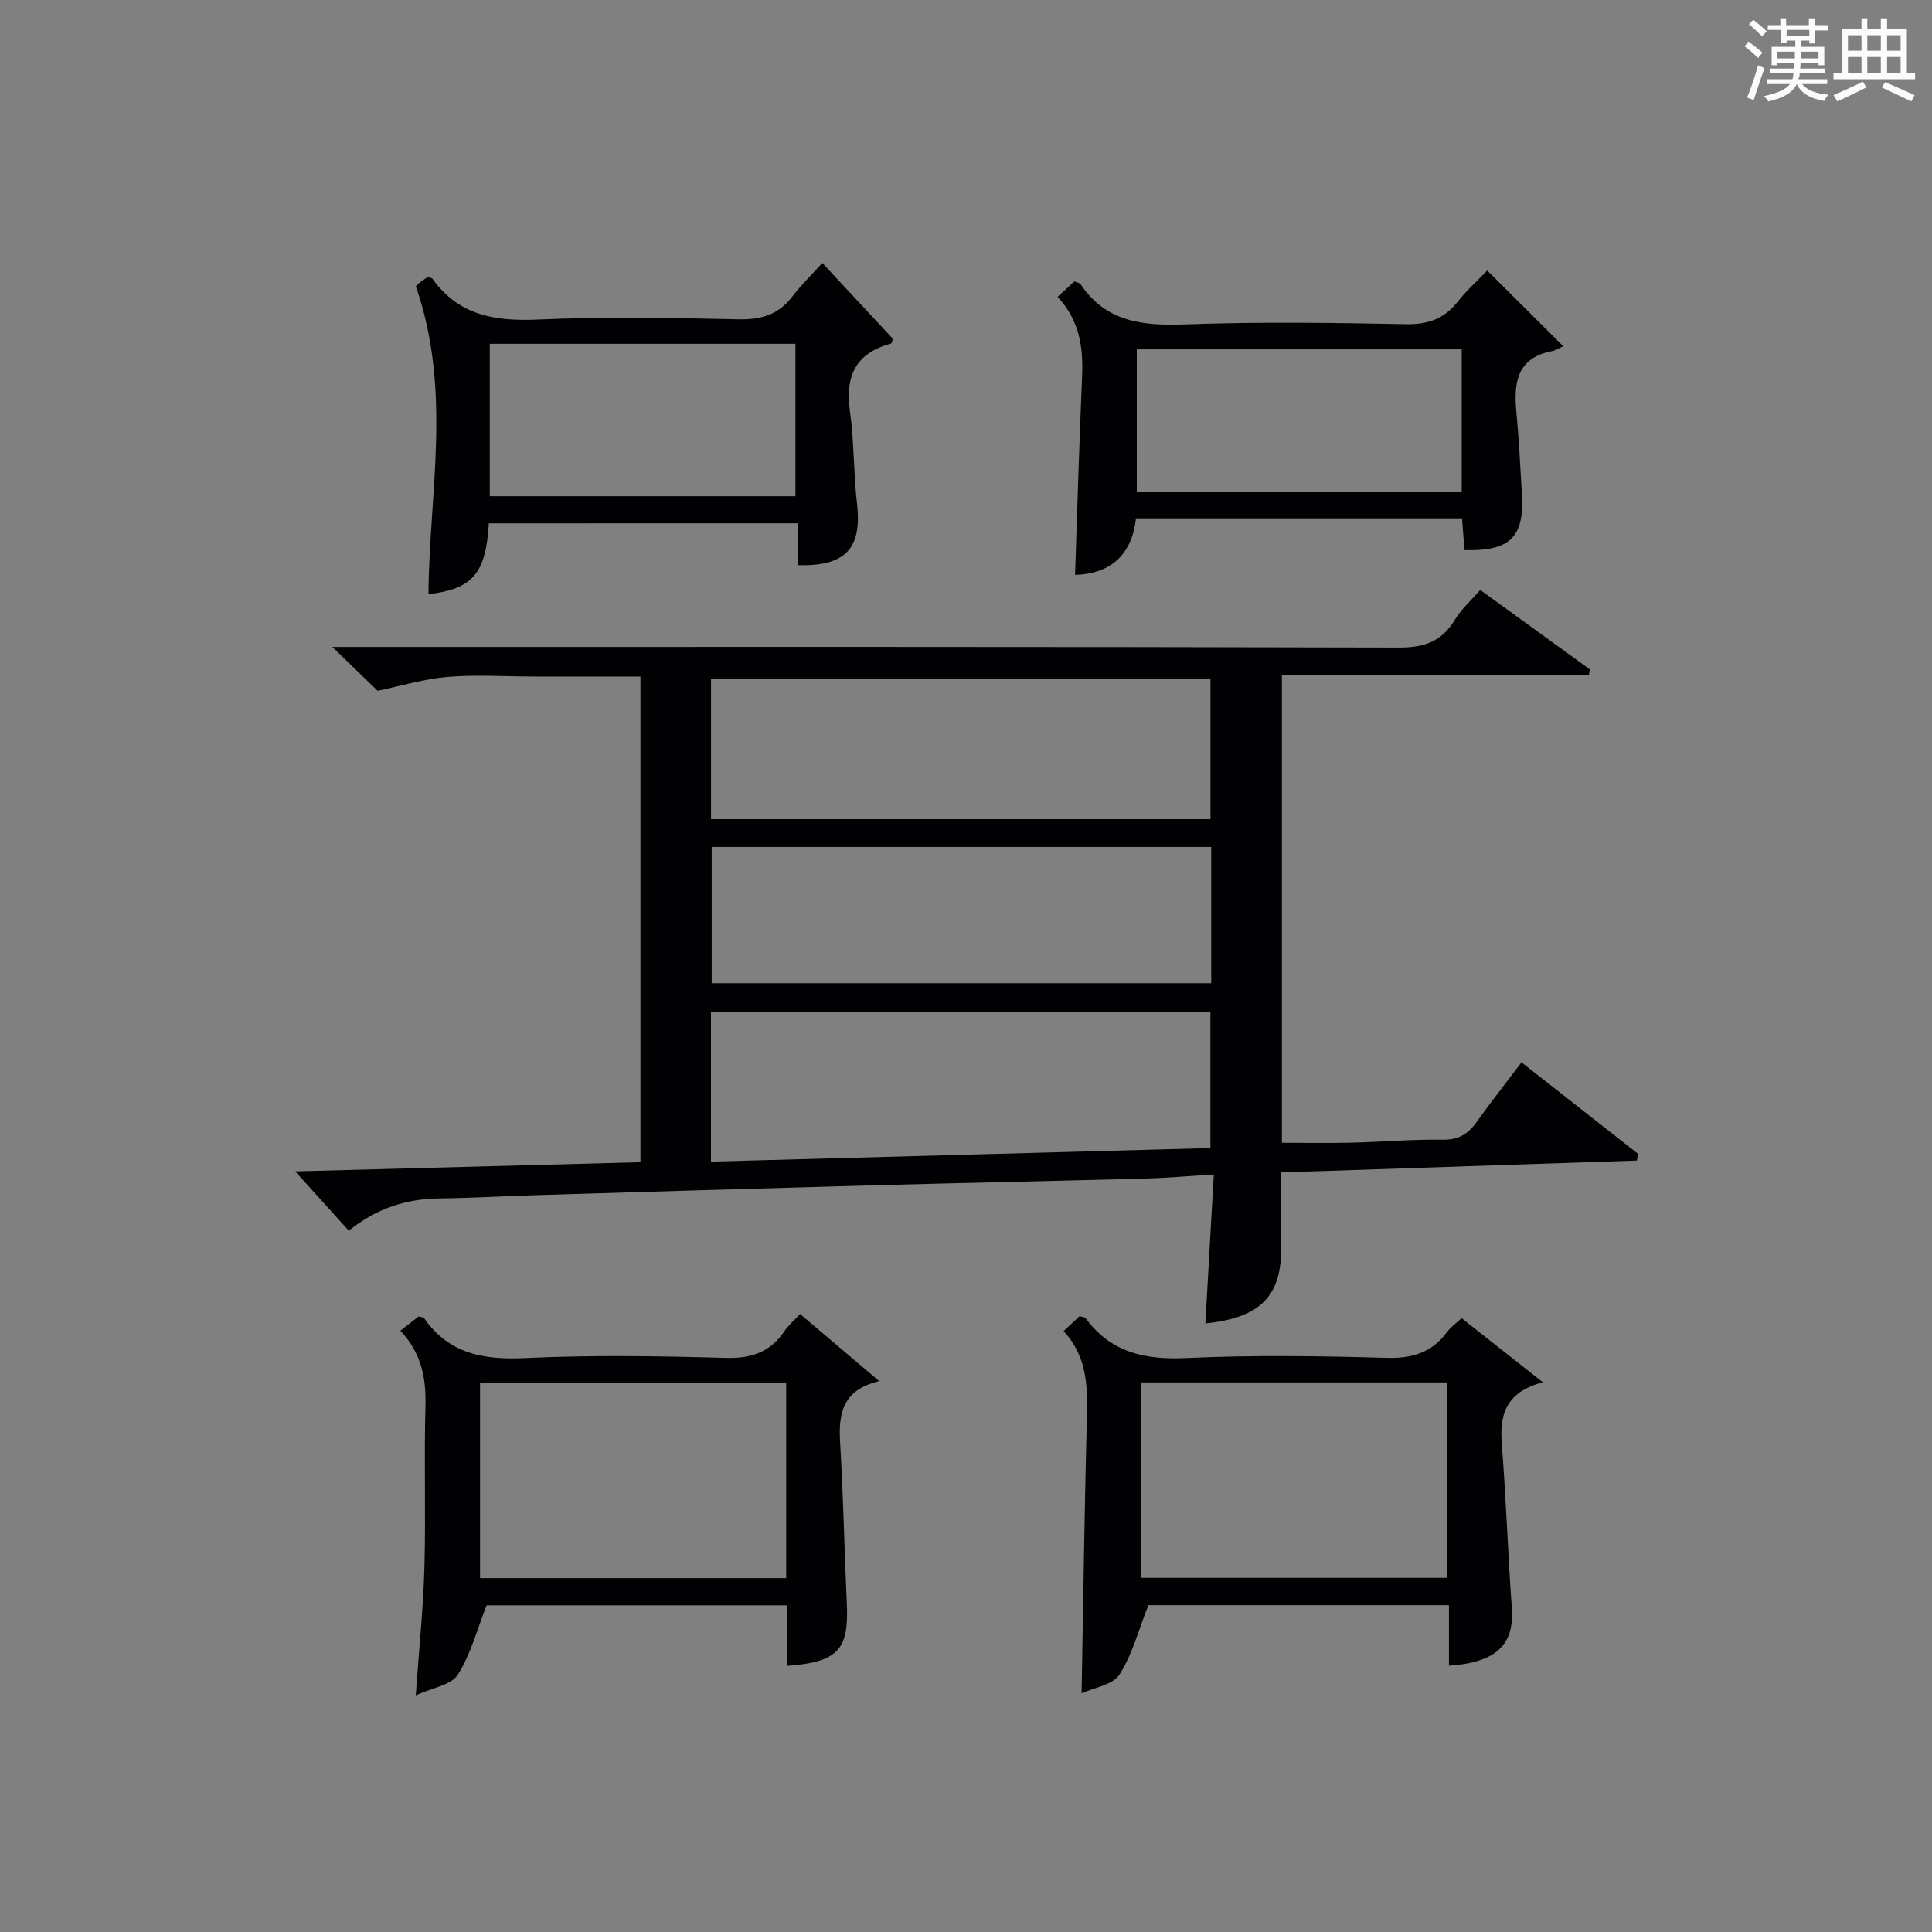 <?xml version="1.0" encoding="utf-8"?>
<svg version="1.1" id="漢_ZDIC_典" xmlns="http://www.w3.org/2000/svg" xmlns:xlink="http://www.w3.org/1999/xlink" x="0px" y="0px"
	 viewBox="0 0 400 400" style="enable-background:new 0 0 400 400;" xml:space="preserve">
<rect x="0" y="0" width="400" height="400" fill="#808080" stroke="none"/>
<style type="text/css">
	.st1{fill:#010104;}
	.st0{fill:#fbfcfa;}
</style>
<g>
	<path class="st0" d="M361.2,9.6l0.8-1c0.9,0.7,1.9,1.4,2.9,2.3L364,12C363,11,362,10.2,361.2,9.6z M361.7,20.2
		c0.9-2.1,1.6-4.3,2.3-6.7c0.4,0.2,0.8,0.4,1.3,0.6c-0.7,2.1-1.5,4.3-2.2,6.6L361.7,20.2z M362.1,5l0.9-0.9c1,0.8,2,1.6,2.8,2.4
		l-1,1C363.9,6.6,363,5.8,362.1,5z M374.6,3.8h1.2v1.4h2.7v1.1h-2.7v2.7h-1.2V8.4h-1.8v1.3h4.9v3.8h-1.2v-0.5h-3.7
		c0,0.4-0.1,0.9-0.1,1.2h5.1v1h-5.2c0,0.5-0.1,0.9-0.3,1.2h6v1h-5.2c1.1,1.3,2.9,2,5.5,2.2c-0.4,0.4-0.7,0.8-0.9,1.3
		c-2.9-0.5-4.8-1.6-5.7-3.5H372c-0.8,1.7-2.7,2.9-5.9,3.6c-0.2-0.4-0.6-0.8-0.9-1.1c2.8-0.6,4.6-1.4,5.4-2.5h-4.8v-1h5.3
		c0.1-0.3,0.2-0.7,0.2-1.2h-4.9v-1h5c0-0.4,0-0.8,0.1-1.2H368v0.5h-1.2V9.7h4.9V8.4h-1.8v0.5h-1.2V6.2H366V5.2h2.6V3.8h1.2v1.4h4.7
		V3.8z M368,12.1h3.6c0-0.4,0-0.9,0-1.4H368V12.1z M369.9,7.5h4.7V6.2h-4.7V7.5z M376.5,10.7h-3.7c0,0.5,0,1,0,1.4h3.7V10.7z"/>
	<path class="st0" d="M385.3,3.8h1.3V6h2.8V3.8h1.3V6h4.1v9.1h1.7v1.3h-16.9v-1.3h1.7V6h4.1V3.8z M385.7,16.9l0.7,1.2
		c-1.8,0.9-3.8,1.9-6,2.9c-0.2-0.4-0.5-0.8-0.8-1.3C381.9,18.7,383.9,17.8,385.7,16.9z M382.6,10.5h2.8V7.3h-2.8V10.5z M382.6,15.1
		h2.8v-3.3h-2.8V15.1z M386.6,10.5h2.8V7.3h-2.8V10.5z M386.6,15.1h2.8v-3.3h-2.8V15.1z M390.3,17c2.1,0.9,4.1,1.8,6.1,2.7l-0.7,1.3
		c-2.2-1.1-4.2-2-6.1-2.9L390.3,17z M393.5,7.3h-2.8v3.2h2.8V7.3z M390.7,15.1h2.8v-3.3h-2.8V15.1z"/>
	
	<path class="st1" d="M72.21,254.8c-3.52-3.89-6.82-7.55-11.09-12.28c24.53-0.65,47.84-1.27,71.48-1.9c0-33.47,0-66.7,0-100.55
		c-7.38,0-14.66,0.01-21.93,0c-6-0.01-12.03-0.41-17.99,0.07c-4.83,0.4-9.57,1.86-14.5,2.88c-2.52-2.44-5.6-5.42-9.38-9.08
		c2.56,0,4.46,0,6.36,0c71.5,0,142.99-0.06,214.49,0.13c5.24,0.01,8.83-1.25,11.54-5.72c1.35-2.23,3.4-4.05,5.28-6.21
		c7.69,5.58,15.19,11.01,22.69,16.45c-0.07,0.37-0.13,0.74-0.2,1.12c-21.08,0-42.17,0-63.56,0c0,32.71,0,64.62,0,96.89
		c4.8,0,9.57,0.09,14.33-0.02c6.32-0.15,12.63-0.71,18.95-0.62c3.25,0.05,5.25-1.15,7.02-3.64c2.88-4.05,5.98-7.96,9.31-12.37
		c8.23,6.46,16.19,12.71,24.14,18.95c-0.08,0.46-0.17,0.92-0.25,1.38c-24.47,0.82-48.94,1.63-73.71,2.46
		c0,5.03-0.17,9.51,0.03,13.98c0.51,11.24-3.72,16.05-15.66,17.29c0.57-10.04,1.13-20.06,1.74-30.85c-5.19,0.32-9.59,0.72-14,0.84
		c-19.3,0.52-38.61,0.92-57.91,1.44c-22.78,0.62-45.57,1.32-68.35,2c-6.65,0.2-13.29,0.6-19.93,0.68
		C84.19,248.18,78.02,250.13,72.21,254.8z M147.2,240.5c34.8-0.95,69.07-1.88,103.4-2.81c0-9.79,0-19.01,0-28.22
		c-34.65,0-68.97,0-103.4,0C147.2,219.85,147.2,229.81,147.2,240.5z M147.21,169.6c34.82,0,69.15,0,103.4,0c0-9.97,0-19.55,0-29.12
		c-34.65,0-68.97,0-103.4,0C147.21,150.35,147.21,159.8,147.21,169.6z M250.77,175.35c-34.72,0-69.05,0-103.42,0
		c0,9.6,0,18.84,0,28.21c34.61,0,68.93,0,103.42,0C250.77,194.07,250.77,184.95,250.77,175.35z"/>
	<path class="st1" d="M82.89,275.51c1.58-1.23,2.74-2.13,3.8-2.96c0.52,0.17,0.97,0.17,1.12,0.38c5.14,7.37,12.29,8.65,20.84,8.25
		c13.8-0.65,27.67-0.44,41.49-0.04c5.34,0.16,9.29-1.13,12.27-5.53c0.82-1.22,1.99-2.2,3.24-3.55c5.31,4.5,10.46,8.86,16.39,13.89
		c-7.71,1.82-8.45,6.81-8.1,12.77c0.67,11.13,0.88,22.28,1.39,33.42c0.43,9.4-1.84,11.98-12.32,12.76c0-2.1,0-4.16,0-6.22
		c0-1.98,0-3.97,0-6.31c-21.3,0-42.36,0-62.26,0c-2.03,5.13-3.3,10.2-5.98,14.38c-1.37,2.14-5.24,2.67-8.69,4.26
		c0.68-9.67,1.56-18.07,1.79-26.49c0.31-11.16-0.09-22.34,0.22-33.49C88.24,285.23,87.22,280.1,82.89,275.51z M162.77,286.35
		c-21.42,0-42.46,0-63.38,0c0,13.73,0,27.1,0,40.39c21.31,0,42.23,0,63.38,0C162.77,313.23,162.77,299.97,162.77,286.35z"/>
	<path class="st1" d="M220.21,275.59c1.32-1.23,2.37-2.22,3.3-3.09c0.65,0.2,1.09,0.19,1.24,0.4c5.24,7.16,12.32,8.67,20.89,8.27
		c13.8-0.64,27.65-0.43,41.46-0.04c5.29,0.15,9.32-1.08,12.47-5.31c0.78-1.05,1.9-1.84,3.03-2.91c5.35,4.22,10.63,8.39,16.82,13.27
		c-7.73,2.07-8.97,6.77-8.49,12.83c0.89,11.26,1.25,22.56,2.07,33.83c0.55,7.61-3.08,11.34-13.01,12.03c0-2.1,0-4.17,0-6.24
		c0-1.98,0-3.96,0-6.29c-21.31,0-42.36,0-62.24,0c-2.03,5.14-3.31,10.2-5.98,14.37c-1.37,2.14-5.24,2.68-7.84,3.88
		c0.36-19.95,0.63-39.02,1.11-58.09C225.2,286.37,224.79,280.54,220.21,275.59z M236.27,286.22c0,13.84,0,27.09,0,40.46
		c21.31,0,42.34,0,63.37,0c0-13.69,0-27.07,0-40.46C278.36,286.22,257.44,286.22,236.27,286.22z"/>
	<path class="st1" d="M101.21,108.35c-0.62,10.44-3.35,13.57-12.5,14.67c0.15-20.93,4.91-42.1-2.6-63.69c-0.37,0.45-0.01-0.11,0.46-0.54
		c0.61-0.55,1.32-0.98,1.95-1.43c0.42,0.14,0.87,0.14,1.02,0.35c5.43,7.63,12.98,8.84,21.82,8.45c13.8-0.61,27.65-0.36,41.48-0.05
		c4.72,0.11,8.33-0.94,11.21-4.73c1.81-2.38,3.98-4.47,6.21-6.93c5.19,5.58,9.92,10.66,14.61,15.7c-0.18,0.46-0.24,0.95-0.42,1
		c-7.39,1.96-9.49,6.83-8.47,14.08c0.88,6.24,0.71,12.62,1.44,18.88c1.1,9.38-2.24,13.18-12.26,12.9c0-2.76,0-5.54,0-8.67
		C143.71,108.35,122.65,108.35,101.21,108.35z M101.4,71.18c0,10.9,0,21.28,0,31.56c21.32,0,42.23,0,63.29,0
		c0-10.64,0-21.01,0-31.56C143.46,71.18,122.55,71.18,101.4,71.18z"/>
	<path class="st1" d="M307.91,56.01c5.29,5.26,10.09,10.05,15.74,15.67c-0.74,0.33-1.48,0.85-2.3,1.01c-7.34,1.41-7.98,6.59-7.4,12.68
		c0.54,5.62,0.8,11.26,1.14,16.89c0.53,8.93-2.43,11.9-11.89,11.63c-0.16-2.06-0.32-4.16-0.5-6.57c-22.36,0-44.61,0-67.51,0
		c-0.81,7.2-4.91,11.48-12.61,11.7c0.48-13.82,0.86-27.41,1.45-40.98c0.26-6.03-0.45-11.65-5.07-16.58c1.32-1.21,2.46-2.26,3.49-3.2
		c0.69,0.3,1.12,0.35,1.27,0.58c5.31,7.95,13.04,8.64,21.79,8.32c15.14-0.55,30.32-0.34,45.47-0.04c4.58,0.09,7.97-1.04,10.79-4.62
		C303.61,60.16,305.87,58.14,307.91,56.01z M302.63,101.76c0-10.18,0-19.76,0-29.43c-22.64,0-44.98,0-67.27,0
		c0,10.03,0,19.74,0,29.43C257.96,101.76,280.18,101.76,302.63,101.76z"/>
	
	
	
	
	
	
	
</g>
</svg>

